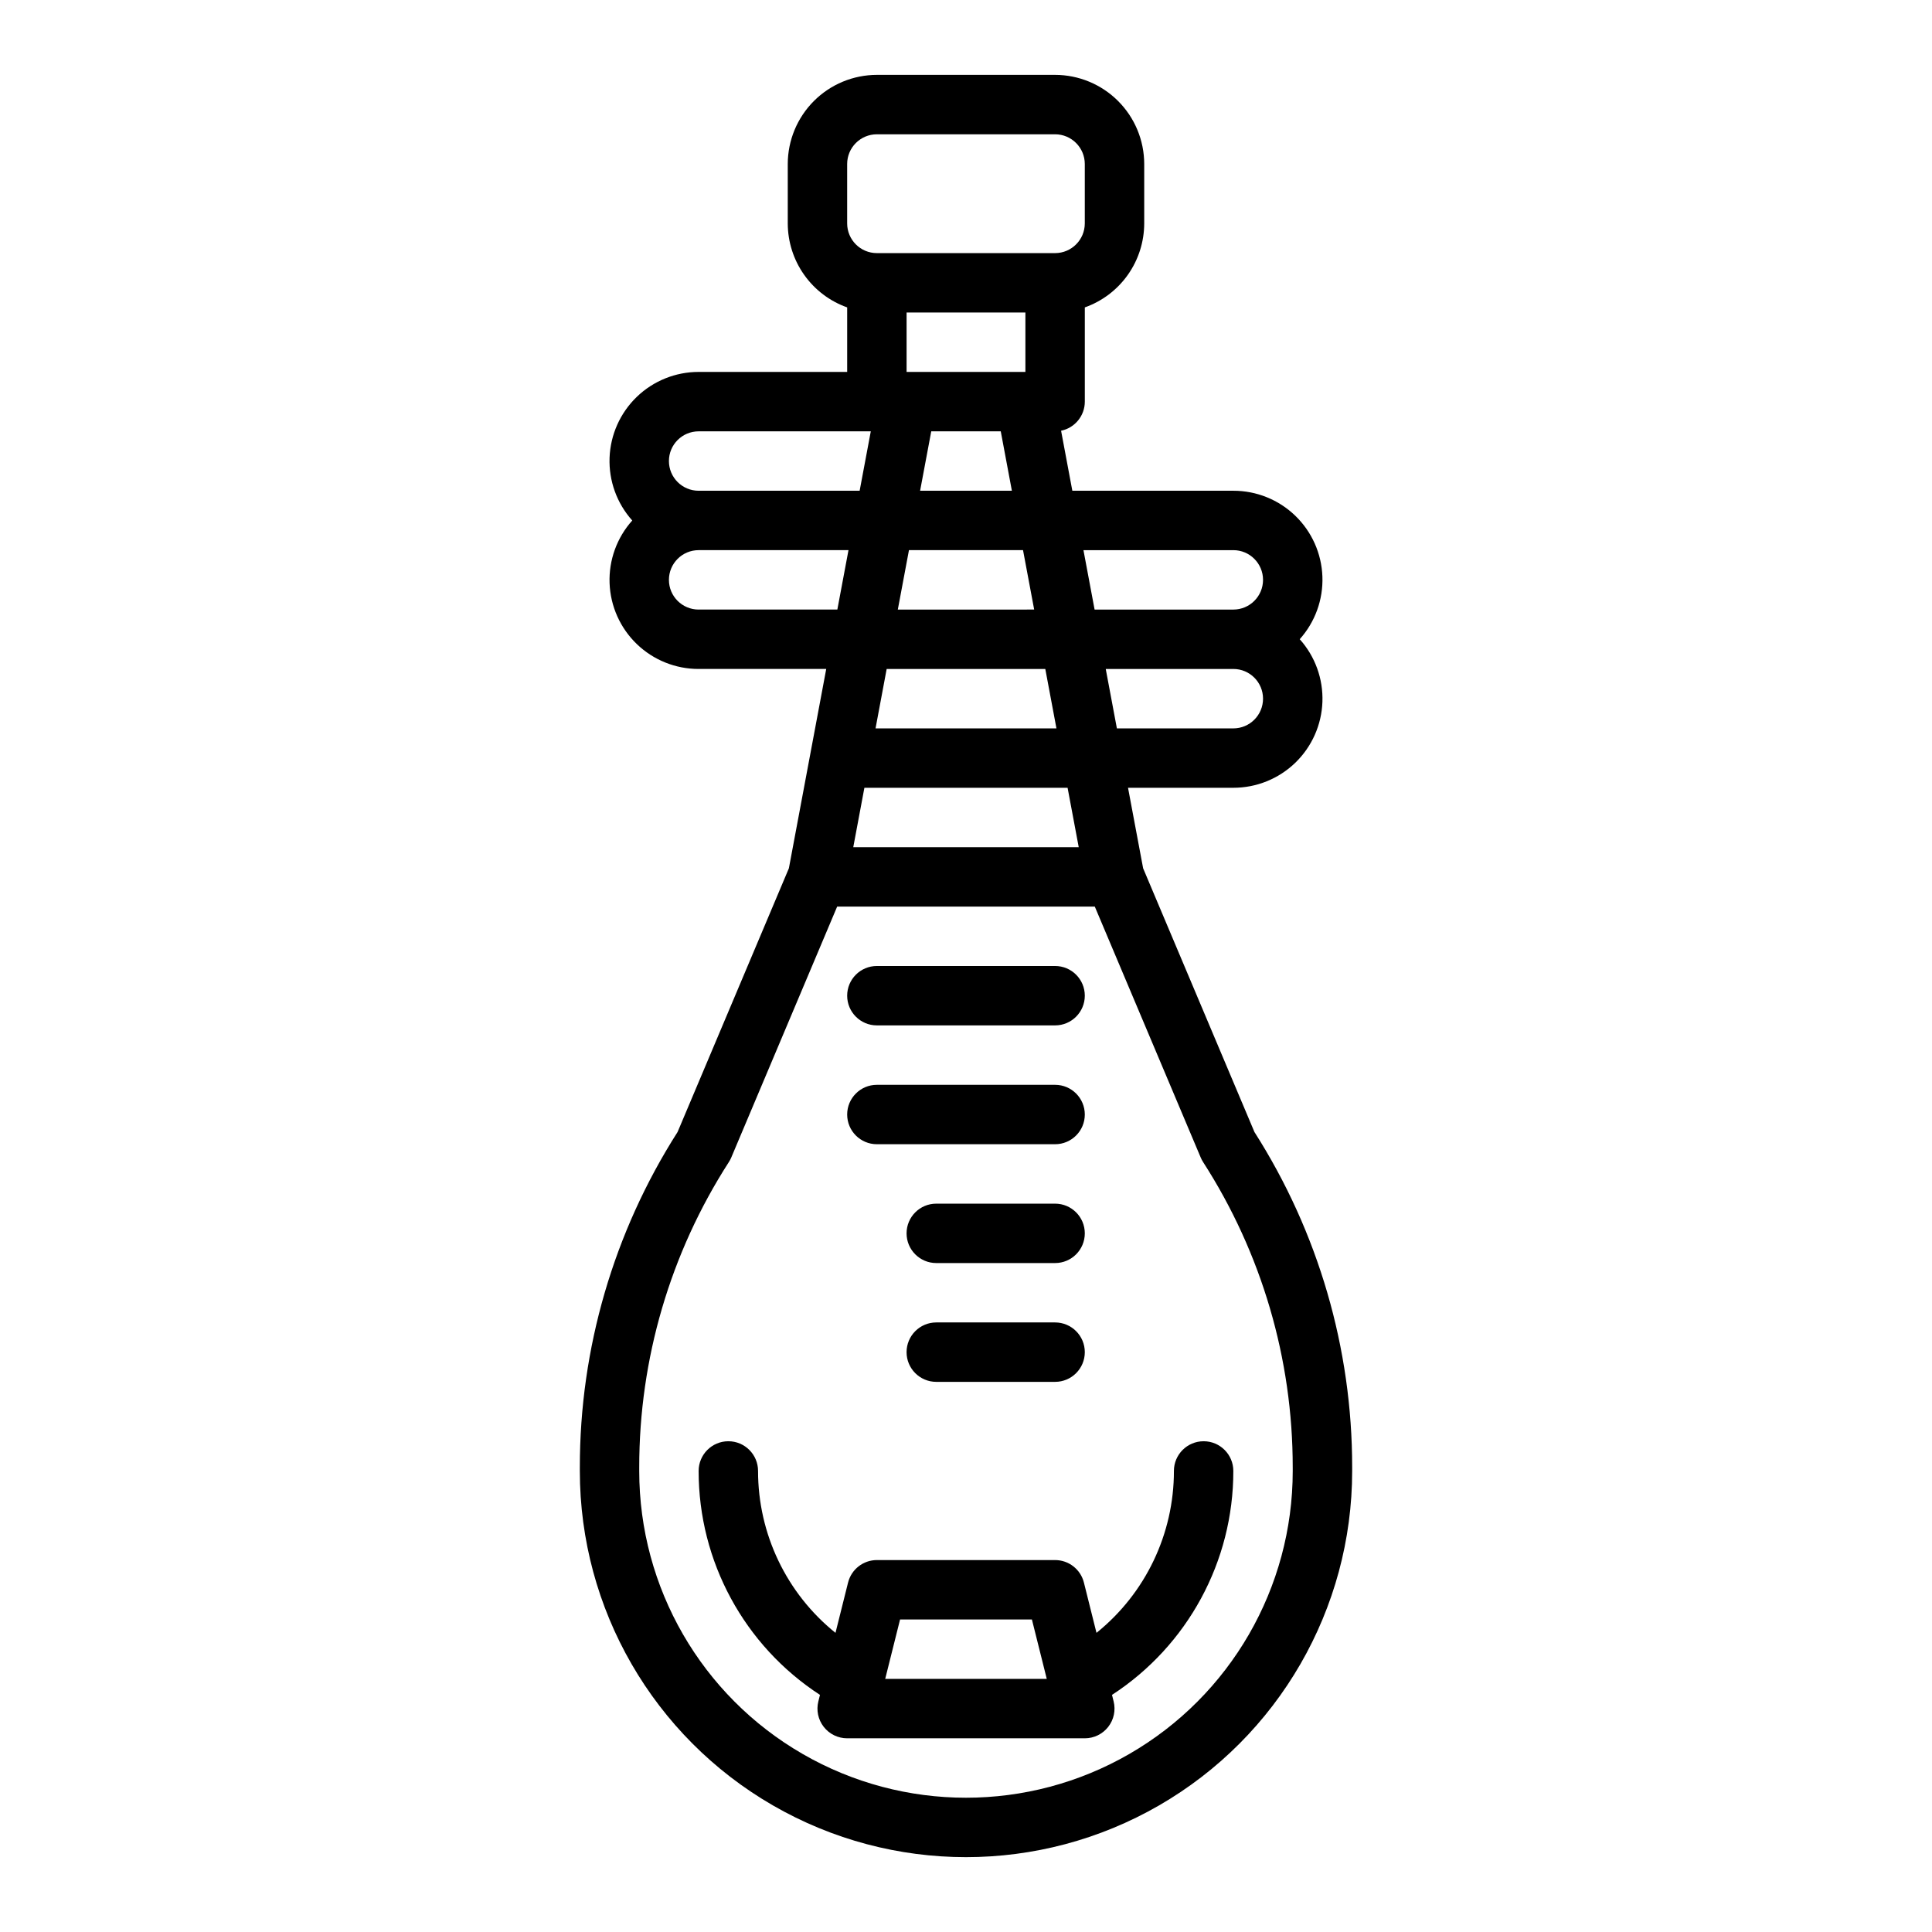 <?xml version="1.0" encoding="UTF-8"?>
<!-- Uploaded to: SVG Find, www.svgrepo.com, Generator: SVG Find Mixer Tools -->
<svg fill="#000000" width="800px" height="800px" version="1.1" viewBox="144 144 512 512" xmlns="http://www.w3.org/2000/svg">
 <g>
  <path d="m476.45 444.02-29.508-69.914-4.004-21.336h27.91c6.113 0.004 11.992-2.367 16.395-6.609 4.402-4.246 6.988-10.031 7.211-16.141s-1.93-12.07-6.012-16.625c4.078-4.551 6.234-10.508 6.008-16.613-0.223-6.109-2.809-11.891-7.211-16.133-4.402-4.238-10.281-6.606-16.391-6.598h-42.668l-2.981-15.902c3.66-0.754 6.289-3.977 6.289-7.715v-24.969c4.598-1.633 8.582-4.648 11.402-8.637 2.816-3.984 4.332-8.746 4.34-13.625v-15.746c-0.008-6.262-2.496-12.262-6.926-16.691-4.426-4.426-10.43-6.918-16.691-6.926h-47.23c-6.262 0.008-12.266 2.5-16.691 6.926-4.426 4.43-6.918 10.43-6.926 16.691v15.746c0.008 4.879 1.523 9.641 4.344 13.625 2.816 3.988 6.801 7.004 11.402 8.637v17.098h-39.363c-6.113-0.004-11.988 2.367-16.391 6.609-4.402 4.246-6.988 10.031-7.215 16.141-0.223 6.109 1.93 12.07 6.012 16.625-4.078 4.551-6.234 10.508-6.008 16.613 0.227 6.109 2.812 11.891 7.215 16.133 4.402 4.238 10.277 6.606 16.387 6.598h33.812l-9.898 52.824-29.508 69.914h-0.004c-16.922 26.531-25.906 57.348-25.887 88.816v0.992c0 36.559 19.504 70.344 51.168 88.625 31.66 18.281 70.672 18.281 102.34 0 31.66-18.281 51.168-52.066 51.168-88.625v-0.992c0.016-31.469-8.965-62.285-25.887-88.816zm-60.707-217.2v15.746h-31.488v-15.746zm-30.859 62.977h30.23l2.953 15.742-36.137 0.004zm27.277-15.742h-24.324l2.953-15.742h18.422zm-33.184 47.23h42.039l2.953 15.742-47.941 0.004zm-5.902 31.488h53.848l2.953 15.742-59.75 0.004zm97.773-15.742h-30.859l-2.953-15.742 33.812-0.004c4.348 0 7.871 3.523 7.871 7.871 0 4.348-3.523 7.875-7.871 7.875zm0-47.23v-0.004c4.348 0 7.871 3.527 7.871 7.875 0 4.348-3.523 7.871-7.871 7.871h-36.766l-2.953-15.742zm-102.34-102.34c0.004-4.344 3.523-7.867 7.871-7.871h47.23c4.348 0.004 7.867 3.527 7.875 7.871v15.746c-0.008 4.344-3.527 7.867-7.875 7.871h-47.23c-4.348-0.004-7.867-3.527-7.871-7.871zm-39.359 70.848h45.621l-2.953 15.742-42.672 0.004c-4.348 0-7.871-3.523-7.871-7.871 0-4.348 3.523-7.875 7.871-7.875zm0 47.23-0.004 0.004c-4.348 0-7.871-3.523-7.871-7.871 0-4.348 3.523-7.875 7.871-7.875h39.715l-2.953 15.742zm157.44 228.29c0 30.934-16.504 59.523-43.297 74.988-26.789 15.469-59.801 15.469-86.59 0-26.793-15.465-43.297-44.055-43.297-74.988v-0.992c-0.016-28.684 8.23-56.762 23.754-80.879 0.246-0.379 0.457-0.777 0.633-1.195l28.066-66.504h68.277l28.07 66.5c0.172 0.418 0.387 0.816 0.629 1.195 15.523 24.121 23.77 52.199 23.754 80.883z"/>
  <path d="m376.38 415.74h47.23c4.348 0 7.875-3.523 7.875-7.871s-3.527-7.871-7.875-7.871h-47.23c-4.348 0-7.871 3.523-7.871 7.871s3.523 7.871 7.871 7.871z"/>
  <path d="m376.38 447.23h47.23c4.348 0 7.875-3.523 7.875-7.871s-3.527-7.871-7.875-7.871h-47.23c-4.348 0-7.871 3.523-7.871 7.871s3.523 7.871 7.871 7.871z"/>
  <path d="m423.61 462.98h-31.488c-4.348 0-7.871 3.523-7.871 7.871s3.523 7.871 7.871 7.871h31.488c4.348 0 7.875-3.523 7.875-7.871s-3.527-7.871-7.875-7.871z"/>
  <path d="m423.61 494.46h-31.488c-4.348 0-7.871 3.527-7.871 7.875 0 4.348 3.523 7.871 7.871 7.871h31.488c4.348 0 7.875-3.523 7.875-7.871 0-4.348-3.527-7.875-7.875-7.875z"/>
  <path d="m455.1 533.82c0.012 16.668-7.531 32.449-20.52 42.902l-3.332-13.324c-0.875-3.504-4.023-5.965-7.637-5.965h-47.23c-3.613 0-6.762 2.461-7.637 5.965l-3.332 13.324c-12.984-10.453-20.531-26.234-20.52-42.902 0-4.348-3.523-7.875-7.871-7.875-4.348 0-7.875 3.527-7.875 7.875-0.016 23.949 12.082 46.281 32.156 59.344l-0.43 1.723c-0.59 2.352-0.062 4.844 1.43 6.754 1.492 1.91 3.781 3.027 6.207 3.027h62.977c2.422 0 4.711-1.117 6.203-3.027 1.492-1.91 2.019-4.402 1.434-6.754l-0.43-1.723c20.07-13.062 32.172-35.395 32.152-59.344 0-4.348-3.523-7.875-7.871-7.875-4.348 0-7.875 3.527-7.875 7.875zm-76.512 55.105 3.938-15.742h34.941l3.938 15.742z"/>
 </g>
</svg>